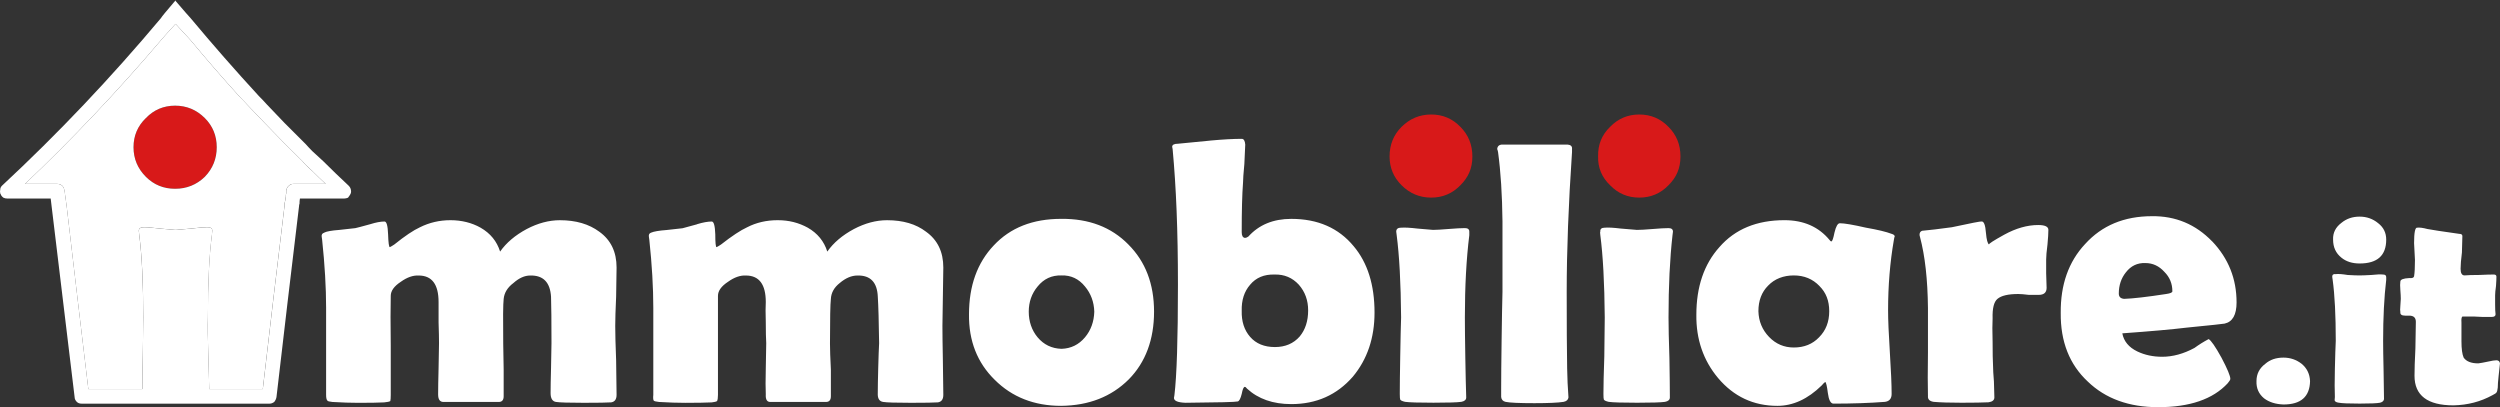 <svg xmlns="http://www.w3.org/2000/svg" id="Livello_2" data-name="Livello 2" viewBox="0 0 1400 228"><rect x="0" y="0" width="1400" height="228" fill="#333333" stroke="none"/><defs><style>      .cls-1 {        fill: #d81919;      }      .cls-1, .cls-2, .cls-3 {        fill-rule: evenodd;        stroke-width: 0px;      }      .cls-2 {        fill: #fff;      }      .cls-3 {        fill: #ffffff;      }    </style></defs><g id="Livello_1-2" data-name="Livello 1"><g><path class="cls-3" d="m1030.32,125.02c2.48,0,7.36.82,14.62,2.48,6.61,1.15,11.41,2.31,14.38,3.46,1.16.33,1.73.83,1.73,1.49-.16.16-.33.82-.49,1.98-2.15,12.38-3.23,25.5-3.23,39.36,0,5.28.33,13.12.99,23.52.66,10.4.99,18.16.99,23.27,0,2.64-1.24,4.12-3.72,4.46-8.6.66-18.27.99-29.01.99-1.49-.16-2.48-2.14-2.98-5.94-.49-3.96-.99-6.02-1.49-6.19-.49.33-1.16.99-1.99,1.98-7.77,7.59-16.03,11.39-24.79,11.39-13.38,0-24.46-5.2-33.22-15.59-8.27-9.9-12.31-21.7-12.15-35.4,0-15.68,4.3-28.3,12.89-37.88,8.76-10.07,20.91-15.1,36.45-15.1,10.74,0,19.17,3.71,25.29,11.14.33.5.66.74.99.74.49,0,1.08-1.65,1.73-4.95.83-3.47,1.82-5.2,2.98-5.2Zm46.12,4.21c3.8-.33,9.34-.99,16.61-1.98,10.75-2.31,16.28-3.38,16.61-3.22,1.32-.16,2.15,1.98,2.48,6.44.33,3.8.91,5.94,1.73,6.44-.33-.33,2.48-2.15,8.43-5.45,6.61-3.63,12.97-5.45,19.09-5.45,3.8,0,5.7.91,5.7,2.72s-.16,4.54-.5,8.17c-.49,3.8-.74,6.6-.74,8.42v7.68c.16,4.13.25,6.85.25,8.17,0,2.64-1.49,3.96-4.46,3.96h-5.45c-2.64-.33-4.63-.49-5.95-.49-5.62,0-9.5.91-11.65,2.72-1.99,1.65-2.9,5.28-2.73,10.89-.17,2.8-.17,7.26,0,13.37,0,5.94.08,10.4.25,13.36,0,1.82.16,4.7.49,8.66.16,3.96.25,6.93.25,8.92,0,1.48-1.07,2.39-3.22,2.72-3.31.16-8.35.25-15.12.25s-11.82-.16-15.62-.49c-2.31-.33-3.39-1.41-3.23-3.22-.16-5.61-.16-13.78,0-24.51v-24.76c-.16-16.01-1.65-29.29-4.46-39.86-.16-.5-.25-.91-.25-1.24,0-1.16.49-1.9,1.49-2.23Zm162.4,5.94c9.09,9.57,13.64,20.96,13.64,34.17,0,6.93-2.23,10.89-6.7,11.88-.66.16-7.69.91-21.08,2.23-8.1.99-20.16,2.06-36.2,3.22.83,4.45,3.64,7.84,8.43,10.15,4.13,1.98,8.76,2.97,13.88,2.97,5.95,0,11.99-1.65,18.1-4.95,2.48-1.81,5.12-3.47,7.93-4.95,1.32.66,3.72,4.13,7.19,10.4,3.31,6.27,4.96,10.23,4.96,11.88,0,.5-.49,1.32-1.49,2.48-8.27,8.91-21.24,13.37-38.93,13.37-16.36,0-29.5-4.79-39.42-14.36-10.25-9.57-15.29-22.36-15.13-38.37-.16-15.84,4.38-28.72,13.64-38.62,9.42-10.4,21.9-15.6,37.44-15.6,13.22-.16,24.46,4.54,33.72,14.11Zm82.56-13.86c3.97,0,7.44,1.24,10.42,3.71,2.97,2.31,4.46,5.36,4.46,9.16,0,8.91-4.96,13.37-14.88,13.37-4.13,0-7.52-1.07-10.16-3.22-3.14-2.48-4.71-5.86-4.71-10.15-.16-3.8,1.41-6.93,4.71-9.41,2.81-2.31,6.2-3.46,10.16-3.46Zm55.79,9.65c1.16,0,1.74.41,1.74,1.24,0,1.98-.08,5.03-.25,9.16-.5,3.96-.75,7.01-.75,9.16,0,2.48.75,3.71,2.23,3.71,1.82-.16,4.54-.25,8.18-.25,3.47-.16,6.2-.25,8.18-.25.99,0,1.49.41,1.49,1.24,0,1.16-.08,2.89-.25,5.2-.33,2.31-.49,4.04-.49,5.2v5.2c0,2.31.08,4.12.25,5.44,0,.99-.75,1.48-2.23,1.48h-4.96c-2.48-.16-4.21-.25-5.21-.25h-5.95c-.66,0-.91,1.16-.75,3.47v10.4c0,4.29.42,7.34,1.24,9.16,1.49,2.14,4.22,3.22,8.18,3.22,1.32-.16,3.14-.49,5.45-.99,2.15-.49,3.72-.74,4.71-.74,1.16,0,1.82.58,1.99,1.73-.16,1.48-.42,3.8-.75,6.93-.33,2.97-.49,5.2-.49,6.68-.16,1.48-.42,2.39-.75,2.72-.16.33-.91.83-2.23,1.49-6.61,3.63-13.88,5.53-21.82,5.69-14.55,0-21.82-5.53-21.82-16.58,0-3.47.16-8.58.5-15.35.16-6.6.25-11.55.25-14.85,0-2.31-1.24-3.46-3.72-3.46h-2.23c-1.99,0-2.89-.66-2.73-1.98-.16-.66-.16-1.81,0-3.47.16-1.81.25-3.13.25-3.96,0-1.16-.08-2.8-.25-4.95s-.16-3.71,0-4.7c0-1.16,1.65-1.81,4.96-1.98,1.65.16,2.56-.17,2.73-.99.33-1.98.49-5.04.49-9.16l-.49-9.41c0-5.94.58-8.83,1.73-8.66,1.32-.17,3.23.08,5.7.74,2.97.5,4.96.82,5.95.99,2.64.33,6.61.91,11.9,1.73Zm-42.64,22.78c1.16,0,1.73.49,1.73,1.48v1.48c-1.16,9.74-1.73,21.12-1.73,34.16,0,3.63.08,9.08.25,16.34.16,7.26.25,12.71.25,16.34-.16.99-.91,1.65-2.23,1.98-1.66.33-5.46.49-11.41.49s-10-.16-11.65-.49c-1.16-.16-1.9-.49-2.23-.99-.16-.16-.16-.91,0-2.23-.16-3.46-.16-8.66,0-15.59.16-7.1.33-12.38.5-15.84,0-14.36-.58-25.75-1.74-34.16-.16-.99-.25-1.57-.25-1.73,0-1.16.66-1.65,1.99-1.48,1.49-.17,3.72,0,6.69.49,2.81.16,4.96.25,6.45.25s3.72-.08,6.7-.25c2.97-.33,5.21-.41,6.69-.25Zm-118.02,9.41c0-4.29-1.49-7.92-4.46-10.89-2.97-3.3-6.53-4.95-10.66-4.95-4.46-.17-8.1,1.57-10.91,5.2-2.64,3.3-3.97,7.26-3.97,11.88,0,1.81.99,2.8,2.97,2.97,4.96-.16,12.81-1.07,23.55-2.72,2.31-.33,3.47-.83,3.47-1.48Zm-197.61-2.97c-3.8-3.96-8.6-5.94-14.38-5.94s-10.75,1.9-14.38,5.7c-3.64,3.63-5.45,8.42-5.45,14.36.16,5.61,2.15,10.4,5.95,14.36,3.8,3.96,8.43,5.94,13.88,5.94,5.78,0,10.49-1.9,14.13-5.7,3.8-3.8,5.7-8.66,5.7-14.6s-1.82-10.48-5.46-14.11Zm-837.29-29.95c1.32-.66,4.13-1.16,8.43-1.48,4.96-.5,7.93-.83,8.92-.99.83-.16,3.64-.91,8.43-2.23,3.14-.99,5.78-1.48,7.93-1.48,1.16,0,1.82,2.39,1.99,7.18.16,4.78.49,7.18.99,7.18.66-.33,1.49-.82,2.48-1.48,5.95-4.79,10.75-8,14.38-9.66,5.29-2.64,10.99-3.96,17.11-3.96s11.9,1.4,16.86,4.21c5.46,3.14,9.09,7.59,10.91,13.37,3.47-4.95,8.43-9.16,14.88-12.62,6.28-3.3,12.48-4.95,18.6-4.95,8.92,0,16.28,2.14,22.07,6.44,6.45,4.62,9.67,11.3,9.67,20.05,0,3.46-.08,8.91-.25,16.34-.33,7.26-.5,12.71-.5,16.34,0,4.29.16,10.73.5,19.31.16,8.58.25,15.02.25,19.31,0,2.48-.99,3.88-2.98,4.21-2.15.16-7.27.25-15.37.25s-13.64-.16-15.62-.49c-1.98-.33-2.98-1.98-2.98-4.95,0-3.14.08-7.84.25-14.11.16-6.27.25-10.89.25-13.86,0-12.21-.08-20.88-.25-25.99-.5-8.09-4.38-12.05-11.65-11.88-3.14,0-6.28,1.41-9.42,4.21-3.31,2.48-5.12,5.44-5.46,8.91-.33,2.8-.41,11.14-.25,25,0,3.14.08,8.01.25,14.61v14.85c0,2.15-.91,3.22-2.73,3.22h-30.99c-1.99,0-2.98-1.41-2.98-4.21,0-3.3.08-8.17.25-14.61.16-6.27.25-10.97.25-14.11,0-2.64-.08-6.52-.25-11.63v-11.39c0-9.9-3.72-14.85-11.16-14.85-3.14-.16-6.45.99-9.92,3.47-3.8,2.48-5.7,5.12-5.7,7.92-.16,6.27-.16,15.59,0,27.97v27.48c0,1.65-.08,2.81-.25,3.47-.5.33-1.65.58-3.47.74-2.98.16-7.77.25-14.38.25-4.3,0-9.17-.16-14.63-.49-1.65-.17-2.56-.42-2.73-.74-.5-.49-.74-1.57-.74-3.22v-48.77c0-11.39-.75-24.1-2.23-38.12-.16-.82-.25-1.4-.25-1.73-.17-1.16.33-1.9,1.49-2.23Zm208.77-4.7c3.31-.99,6.03-1.48,8.18-1.48,1.16,0,1.82,2.39,1.98,7.18,0,4.78.25,7.18.74,7.18.66-.33,1.49-.82,2.48-1.48,6.12-4.79,10.99-8,14.63-9.66,5.12-2.64,10.83-3.96,17.11-3.96s11.74,1.4,16.86,4.21c5.46,3.14,9.09,7.59,10.91,13.37,3.47-4.95,8.43-9.16,14.88-12.62,6.28-3.3,12.48-4.95,18.6-4.95,8.93,0,16.2,2.14,21.82,6.44,6.45,4.62,9.67,11.3,9.67,20.05,0,3.46-.08,8.91-.25,16.34-.16,7.26-.25,12.71-.25,16.34,0,4.29.08,10.73.25,19.31.16,8.58.25,15.02.25,19.31,0,2.48-.99,3.88-2.98,4.21-2.15.16-7.19.25-15.12.25-8.43,0-13.64-.16-15.62-.49-2.15-.33-3.14-1.98-2.98-4.95,0-3.14.08-7.84.25-14.11.17-6.27.33-10.89.5-13.86-.16-12.21-.41-20.88-.74-25.99-.33-8.09-4.13-12.05-11.4-11.88-3.31,0-6.61,1.41-9.92,4.21-3.14,2.48-4.79,5.44-4.96,8.91-.33,2.8-.5,11.14-.5,25,0,3.14.16,8.01.5,14.61v14.85c0,2.15-.91,3.22-2.73,3.22h-31.24c-1.82,0-2.64-1.41-2.48-4.21-.16-3.3-.16-8.17,0-14.61.16-6.27.25-10.97.25-14.11-.16-2.64-.25-6.52-.25-11.63-.16-5.12-.16-8.92,0-11.39,0-9.9-3.72-14.85-11.16-14.85-3.14-.16-6.45.99-9.92,3.47-3.8,2.48-5.7,5.12-5.7,7.92v55.45c0,1.65-.17,2.81-.5,3.47-.5.33-1.49.58-2.98.74-3.31.16-8.26.25-14.88.25-4.3,0-9.17-.16-14.63-.49-1.65-.17-2.64-.42-2.97-.74-.33-.49-.41-1.57-.25-3.22v-48.77c0-11.39-.74-24.1-2.23-38.12-.17-.82-.25-1.4-.25-1.73-.16-1.16.25-1.9,1.24-2.23,1.49-.66,4.38-1.16,8.68-1.48,4.96-.5,7.93-.83,8.93-.99.66-.16,3.39-.91,8.18-2.23Zm241.49,11.39c9.59,9.57,14.38,22.11,14.38,37.63s-4.71,28.3-14.13,37.87c-9.75,9.74-22.4,14.69-37.93,14.85-15.04,0-27.44-4.87-37.19-14.6-9.75-9.57-14.55-21.79-14.38-36.64,0-16.01,4.63-28.88,13.89-38.62,9.26-9.9,21.82-14.85,37.69-14.85,15.54-.17,28.1,4.62,37.68,14.36Zm45.62-58.18c7.27-.66,13.22-.99,17.85-.99,1.16,0,1.82,1.07,1.98,3.22-.16,2.64-.33,6.27-.5,10.89-.5,5.28-.74,8.75-.74,10.4-.5,6.6-.74,15.84-.74,27.73,0,1.98.58,3.05,1.74,3.22.66,0,1.32-.25,1.98-.74,5.95-6.6,13.97-9.9,24.05-9.9,14.88,0,26.53,5.12,34.96,15.35,7.77,9.24,11.65,21.62,11.65,37.13,0,14.2-4.05,26.16-12.15,35.9-8.93,10.23-20.42,15.35-34.46,15.35-10.25,0-18.51-2.89-24.79-8.66-.5-.66-.91-.99-1.24-.99-.66,0-1.24,1.32-1.74,3.96-.66,2.64-1.4,4.04-2.23,4.21-1.16.33-10.91.58-29.26.74-4.3-.16-6.45-1.07-6.45-2.72,0-.16.08-.66.25-1.48,1.32-10.89,1.98-31.52,1.98-61.89s-.99-54.55-2.98-76l-.25-1.24c0-1.15,1.07-1.73,3.22-1.73,1.49-.17,7.44-.74,17.85-1.73Zm107.11,48.77c1.99-.17,5.04,0,9.18.49,3.8.33,6.69.58,8.68.74,1.82,0,4.71-.17,8.68-.5,4.13-.33,7.19-.5,9.17-.5,1.66,0,2.48.66,2.48,1.98v1.98c-1.65,13.2-2.48,28.55-2.48,46.04,0,5.12.08,12.71.25,22.78.17,9.74.33,17.08.5,22.03,0,1.32-.91,2.14-2.73,2.48-2.31.33-7.52.49-15.62.49s-13.55-.16-15.87-.49c-1.49-.33-2.4-.74-2.73-1.24-.16-.33-.25-1.41-.25-3.22,0-4.62.08-11.63.25-21.04.16-9.74.33-17,.49-21.79-.16-19.31-.99-34.66-2.48-46.04-.16-1.15-.25-1.82-.25-1.98,0-1.48.91-2.23,2.73-2.23Zm53.81-44.07c.16-1.65,1.16-2.48,2.97-2.48h36.45c1.82.17,2.64.99,2.48,2.48v1.73c-1.99,29.38-2.98,55.45-2.98,78.23,0,18.48.08,32.76.25,42.82,0,1.65.08,4.38.25,8.17.16,3.47.33,6.19.49,8.17-.16,1.32-1.08,2.14-2.73,2.48-3.14.49-8.6.74-16.36.74-8.43,0-13.81-.25-16.12-.74-1.49-.33-2.31-1.24-2.48-2.73v-4.45c0-6.11.08-15.18.25-27.23.16-12.21.33-21.29.49-27.23v-39.36c-.16-15.02-.99-27.97-2.48-38.87-.16-.82-.33-1.4-.49-1.73Zm78.1,45.31c1.98,0,4.96-.17,8.92-.5,3.97-.33,6.94-.5,8.92-.5,1.66,0,2.48.66,2.48,1.98,0,.16-.08.83-.25,1.98-1.49,13.2-2.23,28.55-2.23,46.04,0,5.12.16,12.71.5,22.78.16,9.74.25,17.08.25,22.03,0,1.32-.91,2.14-2.73,2.48-2.31.33-7.52.49-15.62.49s-13.55-.16-15.87-.49c-1.49-.33-2.4-.74-2.73-1.24-.16-.33-.25-1.41-.25-3.22,0-4.62.16-11.63.49-21.04.16-9.74.25-17,.25-21.79-.16-19.31-.99-34.66-2.48-46.04-.16-1.15-.16-1.82,0-1.98-.16-1.48.66-2.23,2.48-2.23,1.99-.17,4.96,0,8.93.49,3.97.33,6.94.58,8.92.74Zm-202.57,65.6c5.79,0,10.42-1.98,13.89-5.94,3.14-3.8,4.71-8.66,4.71-14.61,0-5.61-1.73-10.4-5.21-14.36-3.64-3.96-8.18-5.86-13.64-5.7-5.78-.16-10.33,1.73-13.64,5.7-3.31,3.8-4.87,8.66-4.71,14.6-.16,5.94,1.4,10.81,4.71,14.61,3.31,3.8,7.94,5.7,13.88,5.7Zm-106.37-33.92c-3.47-4.29-7.85-6.35-13.14-6.19-5.46-.16-9.92,1.9-13.39,6.19-3.3,3.96-4.96,8.66-4.96,14.11s1.65,10.4,4.96,14.36c3.47,4.13,7.93,6.27,13.39,6.44,5.29-.17,9.67-2.31,13.14-6.44,3.31-3.96,5.04-8.75,5.21-14.36-.17-5.45-1.9-10.15-5.21-14.11Z"></path><path class="cls-3" d="m1293.63,213.39c-.16,8.75-5.12,13.12-14.88,13.12-4.47-.16-8.1-1.32-10.91-3.47-2.97-2.48-4.38-5.7-4.21-9.66,0-3.96,1.65-7.18,4.96-9.66,2.64-2.31,6.03-3.46,10.16-3.46,3.8,0,7.19,1.16,10.16,3.46,2.98,2.48,4.55,5.7,4.71,9.66Z"></path><path class="cls-3" d="m159.55,69.07c3.8,3.8,7.69,7.68,11.65,11.64,1.16,1.32,2.4,2.64,3.72,3.96,1.98,1.82,4.05,3.71,6.2,5.7,4.63,4.62,9.34,9.16,14.13,13.62.66.66,1.07,1.4,1.24,2.23.16.66.16,1.32,0,1.98-.16.17-.25.33-.25.5-.17.33-.41.74-.75,1.24l-.25.25c-.16.16-.25.33-.25.49-.83.33-1.57.5-2.23.5h-24.79c-.16.83-.25,1.82-.25,2.97-.17.33-.25.74-.25,1.24-4.3,35.65-8.51,71.3-12.64,106.94-.16.99-.58,1.9-1.24,2.73-.83.66-1.74.99-2.73.99H45.75c-1.16,0-2.07-.33-2.73-.99-.83-.83-1.24-1.74-1.24-2.73-4.3-35.64-8.59-71.29-12.89-106.94-.17-1.48-.33-2.89-.5-4.21H4.09c-.83,0-1.57-.16-2.23-.5-.83-.66-1.32-1.32-1.49-1.98-.17-.16-.25-.33-.25-.5-.16-.66-.16-1.32,0-1.98,0-.82.33-1.57.99-2.23,31.24-29.05,60.91-60.32,89.01-93.83.33-.66,2.98-3.88,7.93-9.66v-.49c0,.17.09.33.25.49,4.96,5.78,7.77,9,8.43,9.66,12.4,14.85,25.13,29.38,38.18,43.57,1.49,1.49,2.98,3.05,4.46,4.7,3.3,3.47,6.69,7.01,10.16,10.64Zm9.92,21.29c-7.11-6.93-14.13-14.03-21.07-21.29-3.47-3.63-6.86-7.18-10.16-10.64-1.49-1.65-2.98-3.22-4.46-4.7-9.26-10.23-18.27-20.63-27.03-31.19-.66-.66-3.47-3.71-8.43-9.16-4.96,5.45-7.69,8.5-8.18,9.16-24.3,28.55-49.67,55.37-76.12,80.46h18.1c.99,0,1.9.33,2.73.99.66.66,1.08,1.57,1.24,2.72.16.5.25.99.25,1.48.33,2.31.66,4.7.99,7.18,3.97,34,8.02,68.16,12.15,102.49h30.25c0-4.62.08-10.81.25-18.57.16-9.57.25-16.75.25-21.54,0-19.31-.74-34.66-2.23-46.04-.16-1.32-.25-2.14-.25-2.48,0-1.32.99-1.98,2.98-1.98,1.82,0,4.71.25,8.68.74,3.64.33,6.45.58,8.43.74h.99c1.82-.17,4.63-.41,8.43-.74,3.97-.49,6.94-.74,8.92-.74,1.82,0,2.73.66,2.73,1.98,0,.33-.08,1.16-.25,2.48-1.49,11.39-2.23,26.74-2.23,46.04-.16,4.79-.08,11.97.25,21.54.16,7.76.33,13.94.5,18.57h30c3.97-34.33,8.02-68.49,12.15-102.49v-1.24c.33-1.32.58-2.64.74-3.96v-.25c0-.66.08-1.24.25-1.73v-1.48c.16-1.16.66-2.06,1.49-2.72.66-.66,1.49-.99,2.48-.99h18.1c-2.48-2.31-4.96-4.7-7.44-7.18-1.32-1.15-2.56-2.31-3.72-3.46-.66-.66-1.24-1.32-1.74-1.98Z"></path><path class="cls-1" d="m817.83,71.05c4.46,4.46,6.7,9.99,6.7,16.59s-2.23,11.64-6.7,16.09c-4.46,4.62-9.92,6.93-16.36,6.93s-11.99-2.31-16.61-6.93c-4.46-4.46-6.7-9.82-6.7-16.09,0-6.6,2.23-12.13,6.7-16.59,4.62-4.62,10.16-6.93,16.61-6.93s11.9,2.31,16.36,6.93Z"></path><path class="cls-1" d="m934.36,71.05c4.46,4.46,6.7,9.99,6.7,16.59s-2.23,11.64-6.7,16.09c-4.46,4.62-9.92,6.93-16.36,6.93s-11.9-2.31-16.36-6.93c-4.63-4.46-6.86-9.82-6.7-16.09-.16-6.6,2.07-12.13,6.7-16.59,4.46-4.62,9.92-6.93,16.36-6.93s11.9,2.31,16.36,6.93Z"></path><path class="cls-1" d="m114.67,66.1c4.46,4.46,6.69,9.9,6.69,16.34s-2.23,11.96-6.69,16.59c-4.63,4.46-10.16,6.68-16.61,6.68s-11.9-2.23-16.36-6.68c-4.63-4.62-6.94-10.15-6.94-16.59s2.31-11.88,6.94-16.34c4.46-4.62,9.92-6.93,16.36-6.93s11.99,2.31,16.61,6.93Z"></path><path class="cls-2" d="m169.47,90.36c.5.66,1.08,1.32,1.74,1.98,1.16,1.16,2.4,2.31,3.72,3.46,2.48,2.48,4.96,4.87,7.44,7.18h-18.1c-.99,0-1.82.33-2.48.99-.83.66-1.32,1.57-1.49,2.72v1.48c-.17.5-.25,1.07-.25,1.73v.25c-.16,1.32-.41,2.64-.74,3.96v1.24c-4.13,34-8.18,68.16-12.15,102.49h-30c-.16-4.62-.33-10.81-.5-18.57-.33-9.57-.41-16.75-.25-21.54,0-19.31.74-34.66,2.23-46.04.17-1.32.25-2.14.25-2.48,0-1.32-.91-1.98-2.73-1.98-1.98,0-4.96.25-8.92.74-3.8.33-6.61.58-8.43.74h-.99c-1.98-.17-4.79-.41-8.43-.74-3.97-.49-6.86-.74-8.68-.74-1.98,0-2.98.66-2.98,1.98,0,.33.08,1.16.25,2.48,1.49,11.39,2.23,26.74,2.23,46.04,0,4.79-.08,11.97-.25,21.54-.16,7.76-.25,13.94-.25,18.57h-30.25c-4.13-34.33-8.18-68.49-12.15-102.49-.33-2.48-.66-4.87-.99-7.18,0-.49-.08-.99-.25-1.48-.16-1.16-.58-2.06-1.24-2.72-.83-.66-1.74-.99-2.73-.99H14.01c26.45-25.09,51.82-51.9,76.12-80.46.5-.66,3.23-3.71,8.18-9.16,4.96,5.45,7.77,8.5,8.43,9.16,8.76,10.56,17.77,20.96,27.03,31.19,1.49,1.49,2.98,3.05,4.46,4.7,3.31,3.47,6.69,7.01,10.16,10.64,6.94,7.26,13.97,14.36,21.07,21.29Zm-54.79-24.26c-4.63-4.62-10.16-6.93-16.61-6.93s-11.9,2.31-16.36,6.93c-4.63,4.46-6.94,9.9-6.94,16.34s2.31,11.96,6.94,16.59c4.46,4.46,9.92,6.68,16.36,6.68s11.99-2.23,16.61-6.68c4.46-4.62,6.69-10.15,6.69-16.59s-2.23-11.88-6.69-16.34Z"></path></g></g></svg>